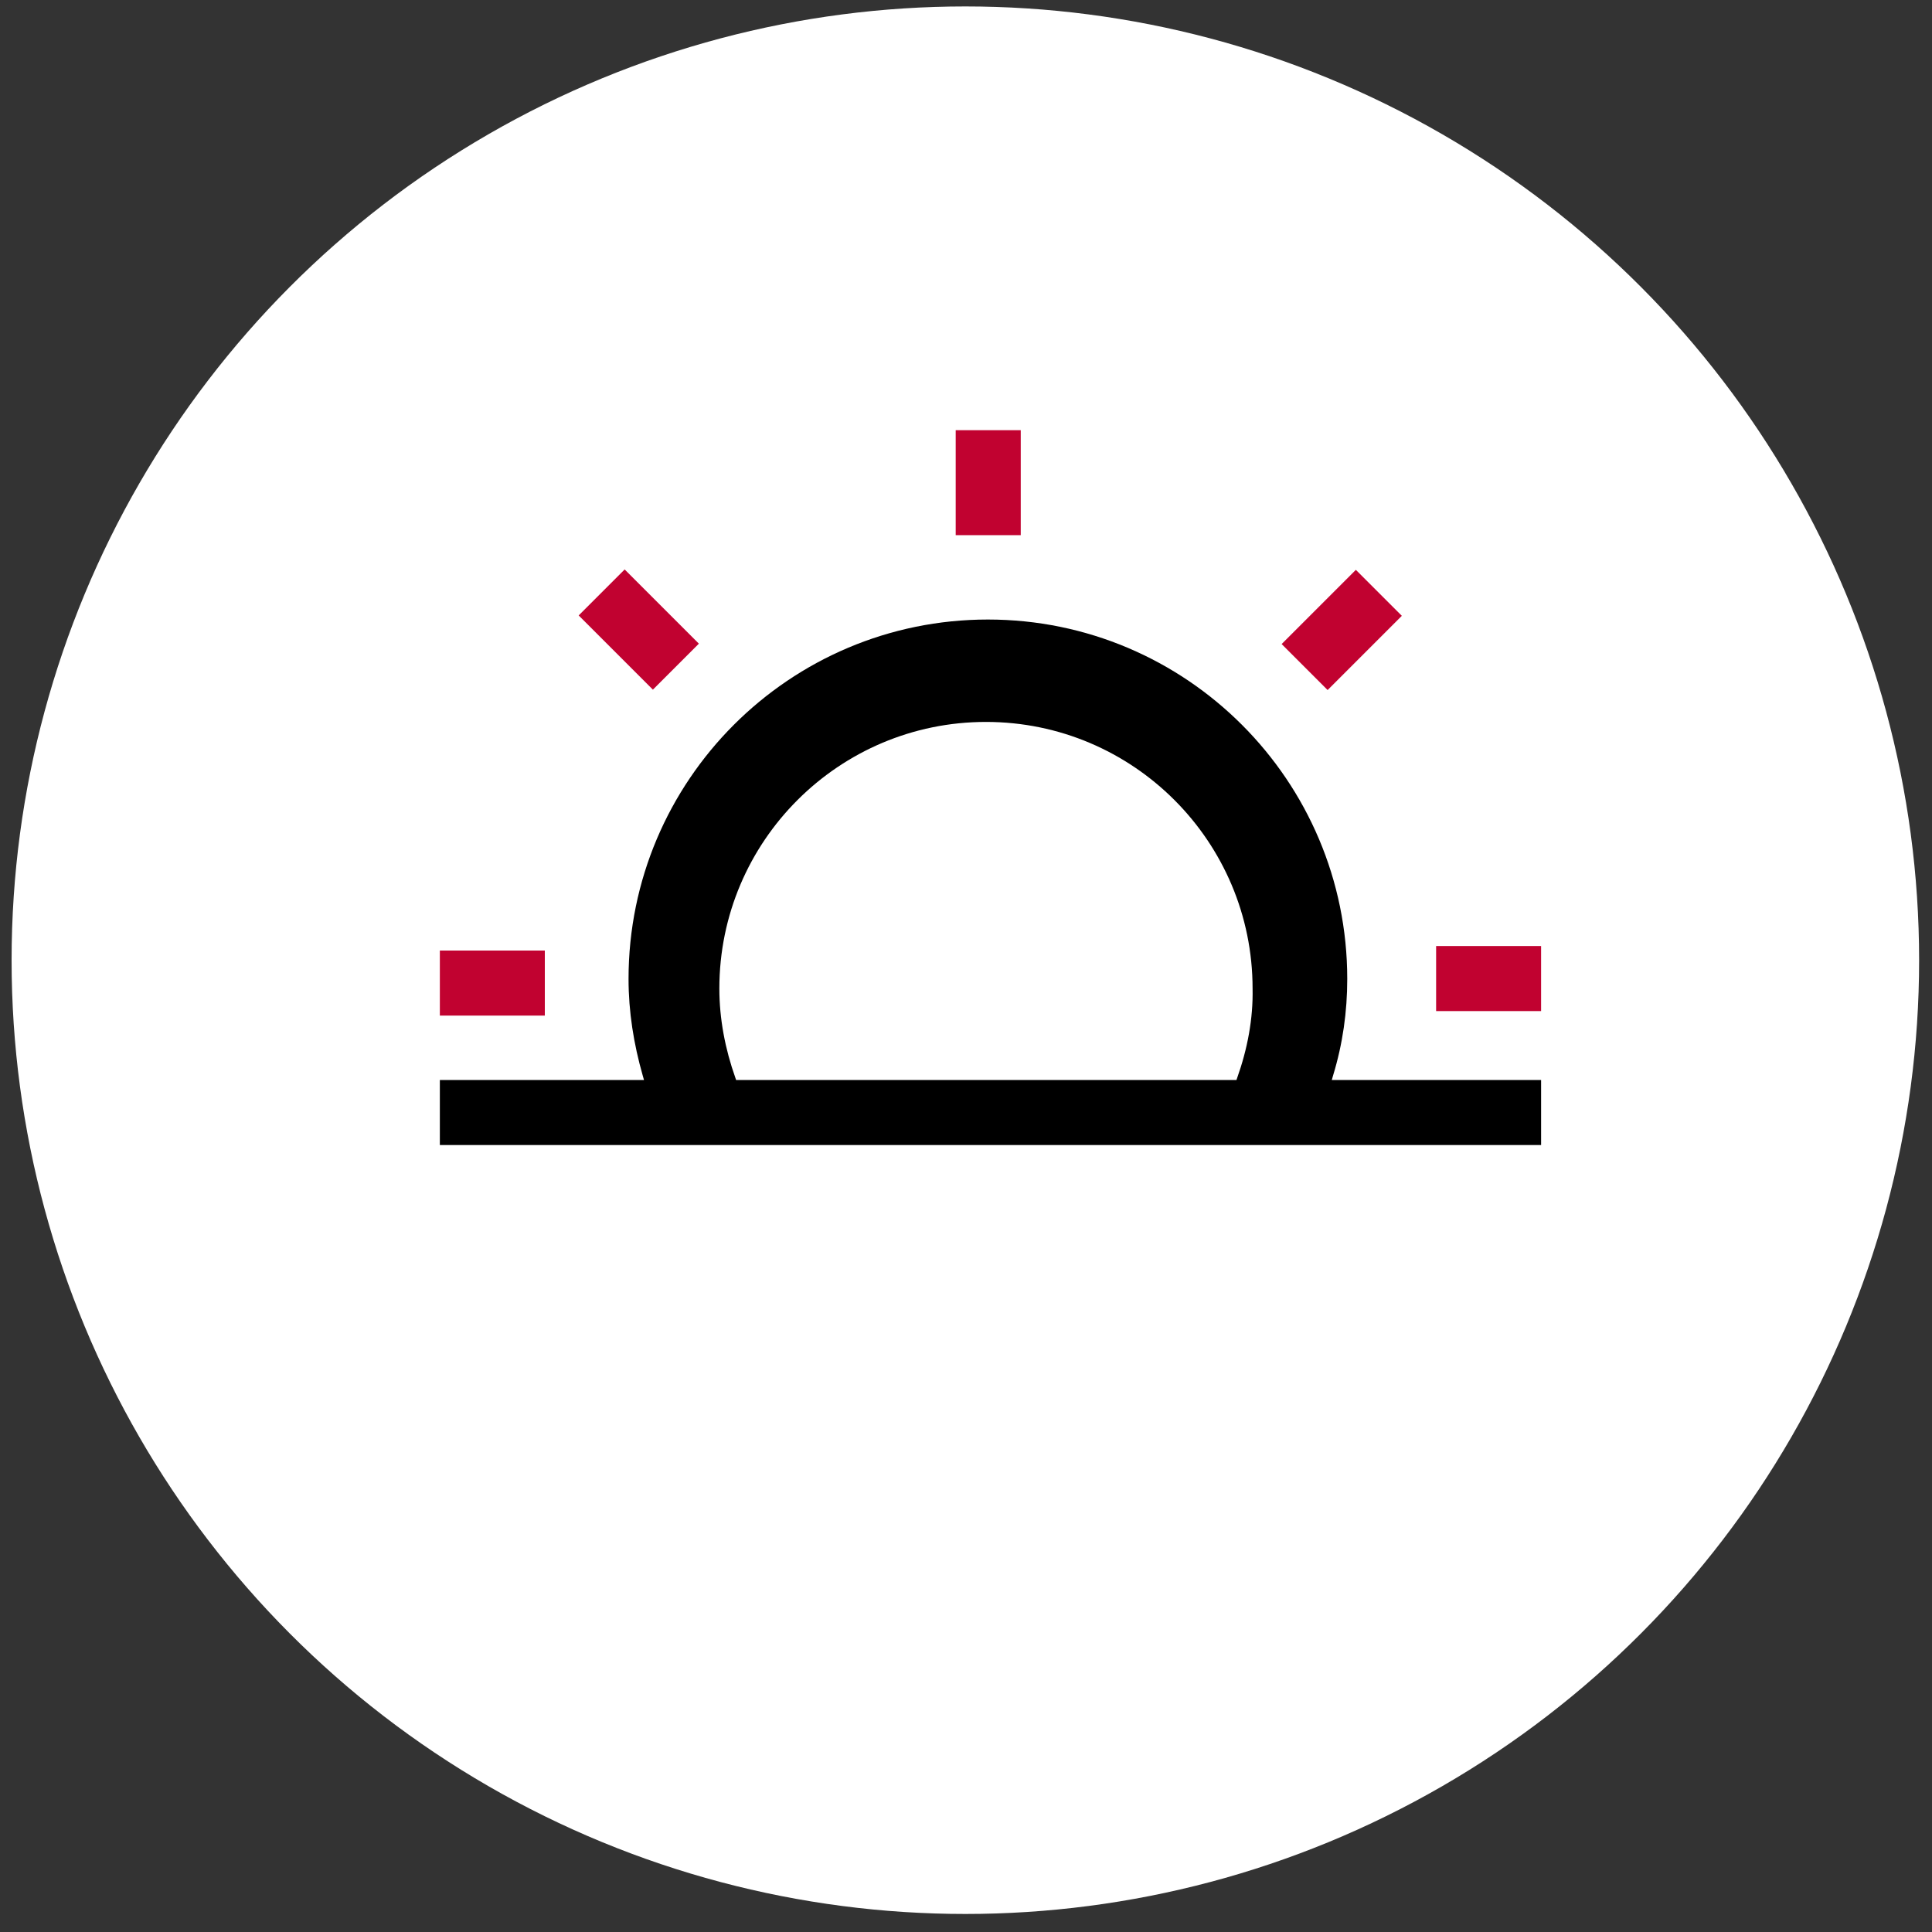 <?xml version="1.0" encoding="utf-8"?>
<!-- Generator: Adobe Illustrator 25.0.1, SVG Export Plug-In . SVG Version: 6.00 Build 0)  -->
<svg version="1.1" id="Capa_1" xmlns="http://www.w3.org/2000/svg" xmlns:xlink="http://www.w3.org/1999/xlink" x="0px" y="0px"
	 viewBox="0 0 300 300" style="enable-background:new 0 0 300 300;" xml:space="preserve">
<rect x="0" y="0" width="300" height="300" fill="#333333" stroke="none"/>
<style type="text/css">
	.st0{fill:#FFFFFF;}
	.st1{fill:#C10230;}
</style>
<g>
	<circle class="st0" cx="149.9" cy="149.1" r="148.1"/>
	
		<rect x="200.2" y="92.8" transform="matrix(0.707 -0.707 0.707 0.707 -8.14 175.941)" class="st1" width="16.3" height="10.1"/>
	<rect x="148.4" y="66.8" class="st1" width="10.1" height="16.3"/>
	<rect x="223" y="146.9" class="st1" width="16.3" height="10.1"/>
	
		<rect x="94.2" y="89.6" transform="matrix(0.707 -0.707 0.707 0.707 -40.09 98.817)" class="st1" width="10.1" height="16.3"/>
	<rect x="68.3" y="147.6" class="st1" width="16.3" height="10.1"/>
	<path d="M206.8,167.7l0.2-0.7c1.5-4.9,2.2-9.9,2.2-15c0-30.8-25-55.8-55.8-55.8c-30.8,0-55.8,25-55.8,55.8c0,0,0,0,0,0
		c0,5.1,0.8,10.1,2.2,15l0.2,0.7H68.3v10.1h171v-10.1H206.8z M192.1,167.4L192.1,167.4l-0.1,0.3h-77.7l-0.1-0.3
		c-1.6-4.5-2.5-9.2-2.5-13.9c0-22.9,18.6-41.4,41.4-41.4c22.9,0,41.4,18.6,41.4,41.4C194.6,158.2,193.7,162.9,192.1,167.4z"/>
</g>
</svg>
